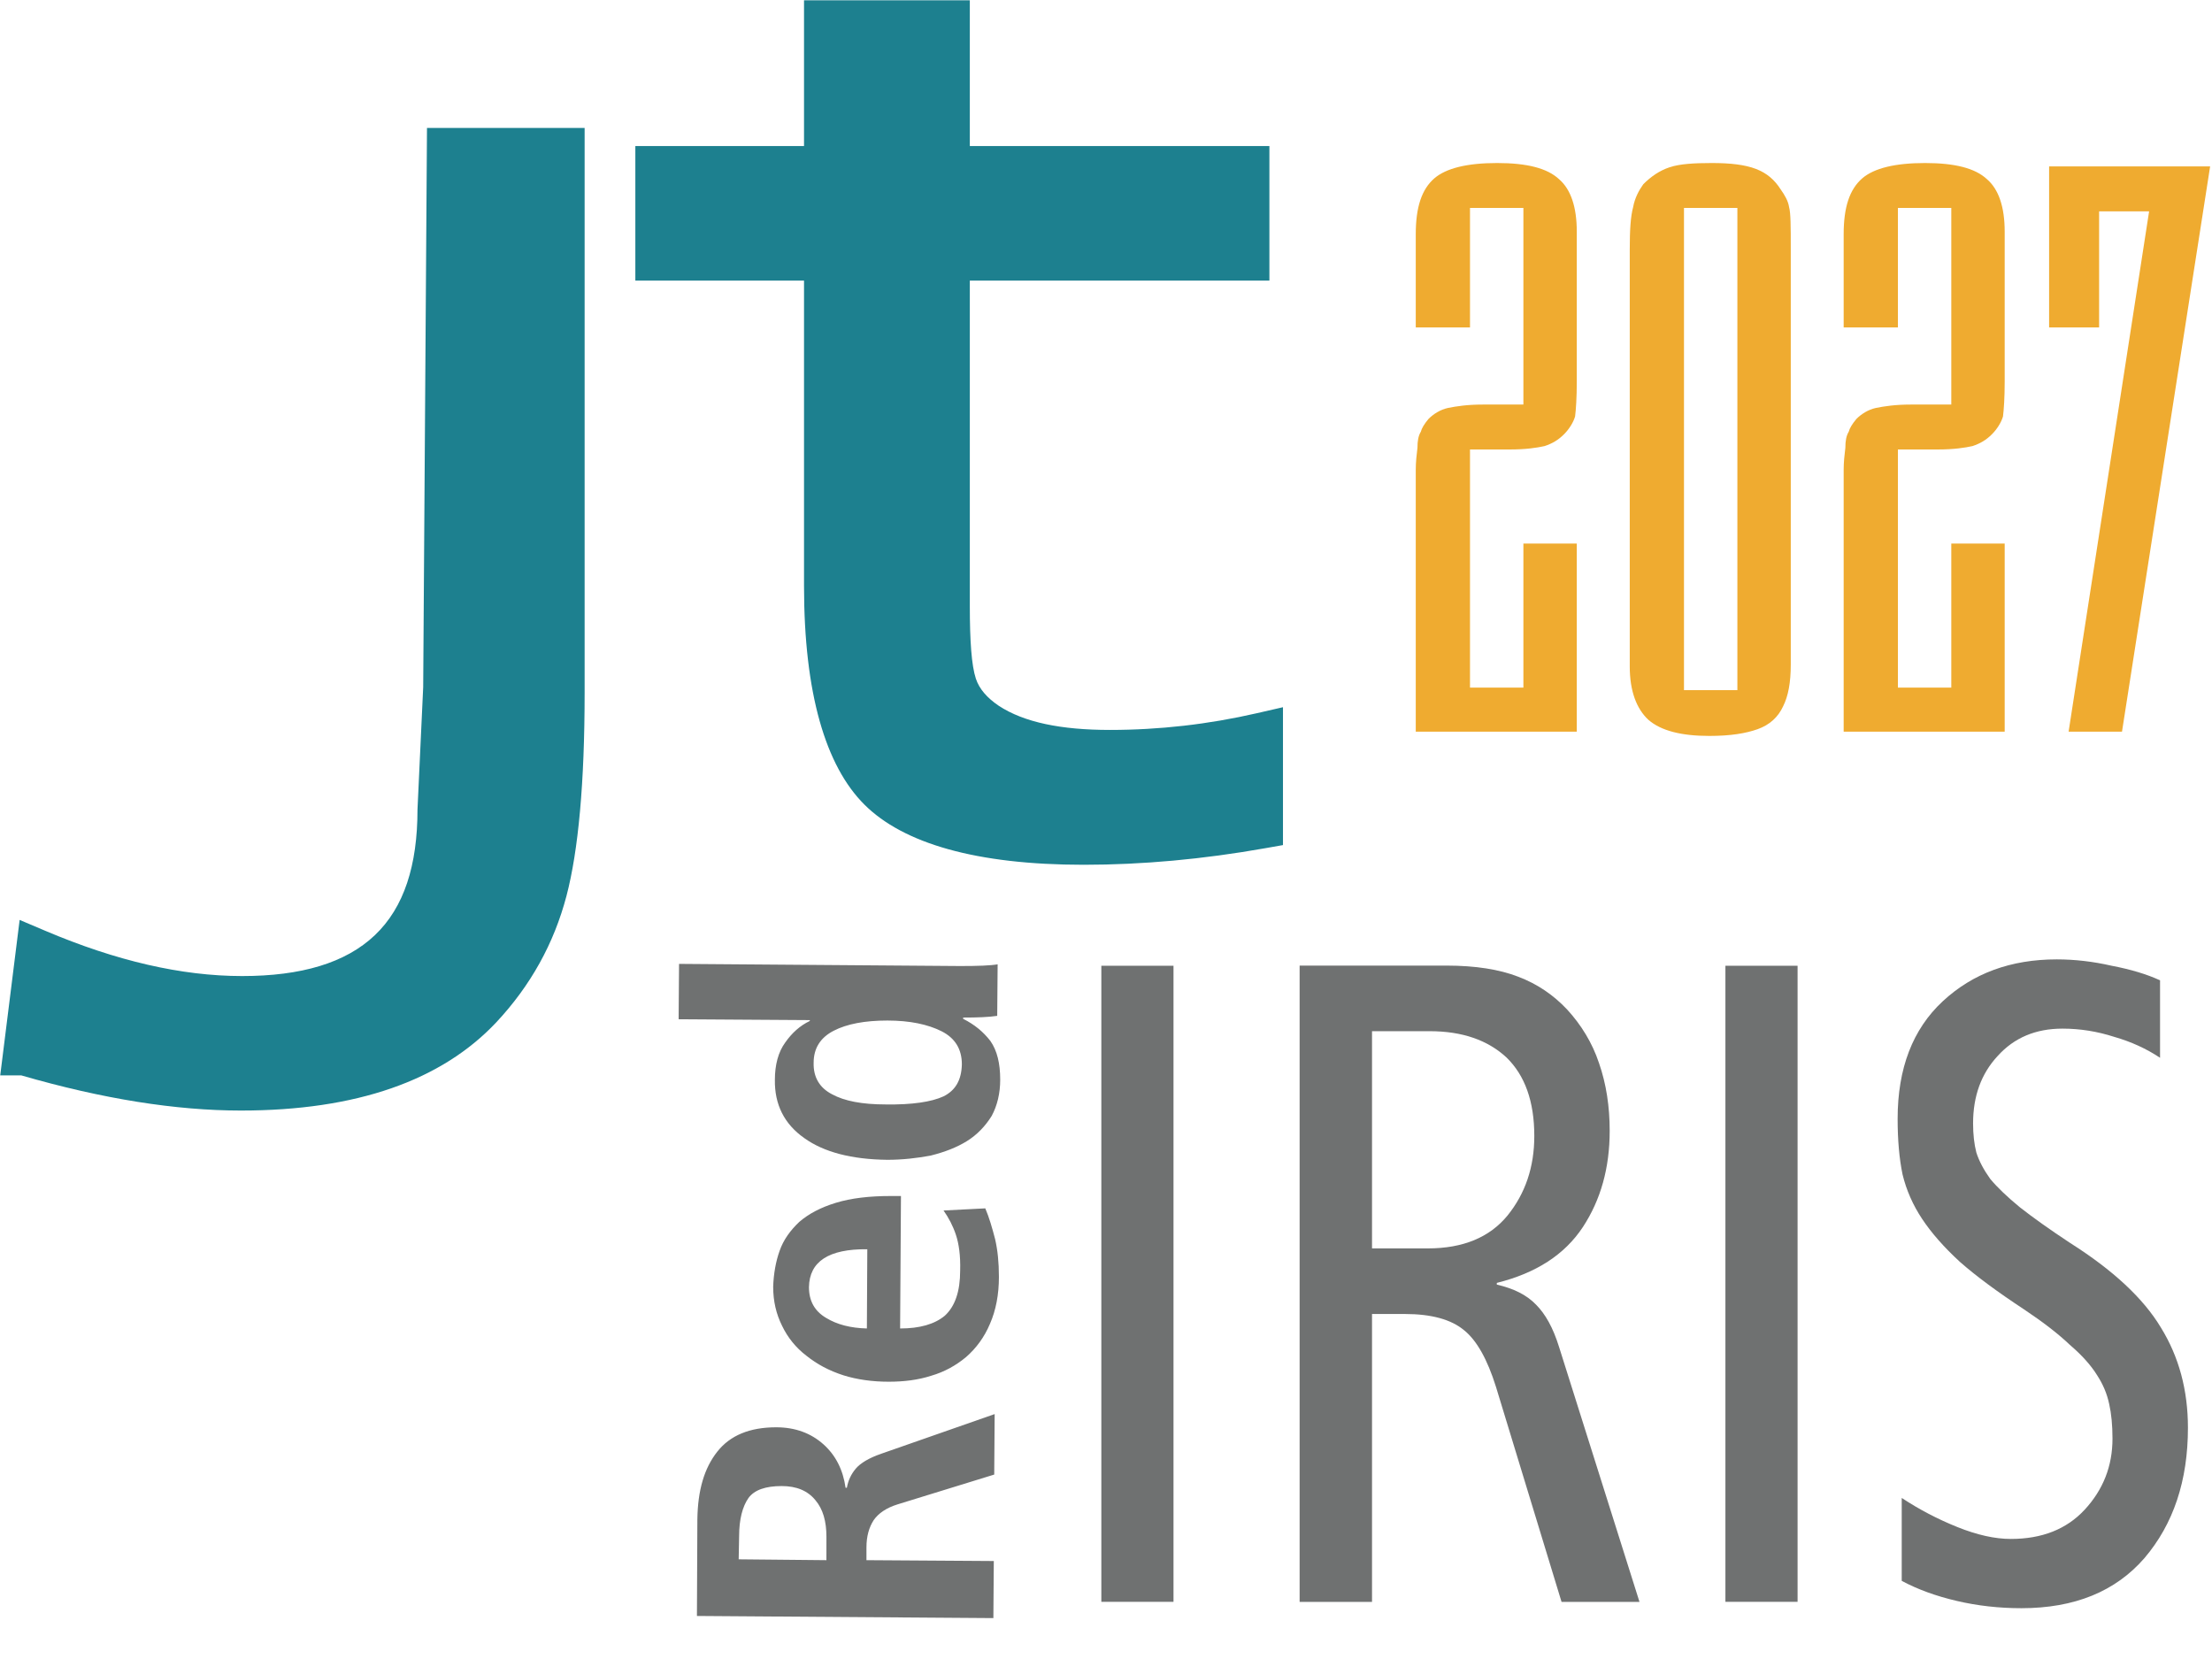 <?xml version="1.0" encoding="UTF-8" standalone="no"?>
<!DOCTYPE svg PUBLIC "-//W3C//DTD SVG 1.1//EN" "http://www.w3.org/Graphics/SVG/1.1/DTD/svg11.dtd">
<svg width="100%" height="100%" viewBox="0 0 20 15" version="1.1" xmlns="http://www.w3.org/2000/svg" xmlns:xlink="http://www.w3.org/1999/xlink" xml:space="preserve" xmlns:serif="http://www.serif.com/" style="fill-rule:evenodd;clip-rule:evenodd;stroke-linejoin:round;stroke-miterlimit:2;">
    <g transform="matrix(1,0,0,1,-72.703,-1.902)">
        <g id="Artboard3" transform="matrix(1,0,0,1,-14.215,-7.384)">
            <rect x="83.954" y="7.666" width="38.991" height="28.016" style="fill:none;"/>
            <g transform="matrix(0.636,0,0,0.636,83.997,5.566)">
                <g transform="matrix(1,0,0,1,-66.833,-184.182)">
                    <path d="M71.728,205.319L71.429,205.319L71.705,203.109L72.073,203.265C73.076,203.691 74.007,203.907 74.868,203.907C75.705,203.907 76.338,203.723 76.756,203.325C77.17,202.931 77.361,202.334 77.361,201.539L77.442,199.8L77.496,191.85L79.737,191.85L79.737,199.879C79.737,201.16 79.648,202.123 79.479,202.768C79.301,203.445 78.968,204.045 78.479,204.567C77.703,205.39 76.498,205.819 74.85,205.819C73.926,205.819 72.885,205.654 71.728,205.319ZM89.665,202.045L89.416,202.089C88.525,202.247 87.664,202.325 86.832,202.325C85.301,202.325 84.267,202.02 83.715,201.47C83.162,200.919 82.856,199.887 82.856,198.359L82.856,194.02L80.458,194.02L80.458,192.107L82.856,192.107L82.856,190.035L85.213,190.035L85.213,192.107L89.472,192.107L89.472,194.02L85.213,194.02L85.213,198.642C85.213,199.144 85.237,199.49 85.299,199.679C85.348,199.827 85.459,199.952 85.622,200.063C85.983,200.301 86.512,200.408 87.205,200.408C87.906,200.408 88.603,200.329 89.295,200.17L89.665,200.085L89.665,202.045Z" style="fill:rgb(29,128,143);"/>
                </g>
                <g transform="matrix(0.177,0,0,0.177,-48.496,-71.266)">
                    <rect id="path1152" x="388.394" y="513.246" width="5.796" height="51.088" style="fill:rgb(111,113,113);fill-rule:nonzero;"/>
                    <rect id="path1154" x="438.519" y="513.246" width="5.796" height="51.088" style="fill:rgb(111,113,113);fill-rule:nonzero;"/>
                    <path id="path1156" d="M473.428,514.417C472.374,513.929 471.079,513.539 469.542,513.246C468.049,512.904 466.578,512.734 465.129,512.734C461.44,512.734 458.389,513.856 455.973,516.1C453.558,518.345 452.351,521.492 452.351,525.542C452.351,527.25 452.483,528.738 452.746,530.007C453.053,531.275 453.58,532.471 454.327,533.593C455.073,534.715 456.083,535.862 457.357,537.033C458.63,538.155 460.343,539.424 462.494,540.839C464.031,541.864 465.261,542.815 466.183,543.694C467.149,544.523 467.873,545.328 468.356,546.109C468.839,546.841 469.169,547.621 469.344,548.451C469.52,549.232 469.608,550.159 469.608,551.232C469.608,553.428 468.861,555.331 467.368,556.941C465.919,558.503 463.943,559.283 461.44,559.283C460.167,559.283 458.74,558.966 457.159,558.332C455.578,557.698 454.085,556.917 452.68,555.99L452.68,562.65C453.954,563.333 455.425,563.87 457.093,564.26C458.762,564.651 460.496,564.846 462.297,564.846C466.556,564.846 469.849,563.504 472.177,560.82C474.504,558.088 475.668,554.599 475.668,550.354C475.668,547.329 474.943,544.645 473.494,542.303C472.089,539.961 469.652,537.692 466.183,535.496C464.558,534.423 463.219,533.471 462.165,532.642C461.155,531.812 460.365,531.056 459.794,530.373C459.267,529.641 458.894,528.933 458.674,528.25C458.498,527.567 458.411,526.786 458.411,525.908C458.411,523.712 459.069,521.907 460.387,520.492C461.704,519.028 463.438,518.296 465.59,518.296C466.995,518.296 468.378,518.516 469.74,518.955C471.101,519.345 472.33,519.906 473.428,520.638L473.428,514.417Z" style="fill:rgb(111,113,113);fill-rule:nonzero;"/>
                    <path id="path1158" d="M354.443,517.543L364.979,517.612L364.979,517.68C364.192,518.057 363.542,518.638 362.995,519.425C362.448,520.177 362.174,521.204 362.174,522.401C362.14,524.385 362.927,525.959 364.535,527.088C366.108,528.217 368.332,528.798 371.205,528.832C372.437,528.832 373.6,528.696 374.695,528.49C375.789,528.217 376.781,527.84 377.602,527.327C378.423,526.814 379.073,526.13 379.586,525.309C380.031,524.488 380.271,523.496 380.271,522.401C380.271,521.101 380.031,520.075 379.484,519.288C378.902,518.535 378.184,517.954 377.294,517.509L377.294,517.407C378.458,517.407 379.347,517.373 380.031,517.27L380.065,513.131C379.484,513.233 378.492,513.268 377.055,513.268L354.477,513.096L354.443,517.543ZM371.068,524.385C369.187,524.385 367.75,524.112 366.758,523.564C365.766,523.051 365.253,522.196 365.287,521.033C365.287,519.87 365.834,519.014 366.895,518.467C367.955,517.92 369.392,517.646 371.205,517.646C373.018,517.646 374.455,517.954 375.55,518.501C376.644,519.049 377.192,519.938 377.192,521.17C377.157,522.435 376.679,523.256 375.721,523.735C374.763,524.18 373.189,524.419 371.068,524.385Z" style="fill:rgb(111,113,113);fill-rule:nonzero;"/>
                    <path id="path1160" d="M375.721,532.903C376.131,533.485 376.473,534.135 376.713,534.853C376.952,535.571 377.089,536.529 377.055,537.727C377.055,539.403 376.644,540.6 375.823,541.353C375.002,542.037 373.805,542.379 372.232,542.379L372.3,531.74L371.479,531.74C369.768,531.74 368.297,531.911 367.066,532.287C365.834,532.664 364.877,533.177 364.124,533.827C363.406,534.511 362.858,535.264 362.55,536.153C362.243,537.008 362.071,538 362.037,539.027C362.037,540.19 362.277,541.216 362.756,542.174C363.2,543.097 363.85,543.918 364.706,544.568C365.561,545.253 366.519,545.766 367.682,546.142C368.776,546.484 370.008,546.655 371.308,546.655C372.539,546.655 373.668,546.518 374.729,546.176C375.789,545.868 376.713,545.355 377.534,544.671C378.355,543.953 379.005,543.063 379.45,542.003C379.929,540.908 380.168,539.642 380.168,538.24C380.168,537.077 380.066,536.085 379.86,535.195C379.62,534.272 379.381,533.451 379.073,532.732L375.721,532.903ZM369.563,542.379C368.263,542.345 367.169,542.071 366.279,541.524C365.356,540.977 364.911,540.155 364.911,539.061C364.945,537.008 366.484,535.982 369.597,536.016L369.563,542.379Z" style="fill:rgb(111,113,113);fill-rule:nonzero;"/>
                    <path id="path1162" d="M379.723,565.641L379.757,561.057L369.529,560.989L369.529,559.962C369.529,559.073 369.734,558.355 370.11,557.773C370.487,557.226 371.137,556.781 372.026,556.507L379.791,554.113L379.826,549.255L370.726,552.436C369.734,552.779 369.05,553.189 368.673,553.634C368.297,554.079 368.058,554.592 367.955,555.173L367.852,555.173C367.647,553.736 367.066,552.573 366.074,551.684C365.081,550.794 363.816,550.316 362.276,550.316C360.155,550.316 358.582,550.965 357.555,552.265C356.495,553.6 355.982,555.378 355.948,557.705L355.913,565.47L379.723,565.641ZM366.313,560.989L359.266,560.92L359.301,559.073C359.301,557.705 359.574,556.678 360.053,555.994C360.532,555.344 361.422,555.036 362.722,555.036C363.919,555.036 364.808,555.413 365.424,556.165C366.04,556.884 366.314,557.876 366.314,559.107L366.313,560.989Z" style="fill:rgb(111,113,113);fill-rule:nonzero;"/>
                    <path id="path1164" d="M404.32,564.341L410.135,564.341L410.135,541.216L412.769,541.216C414.924,541.216 416.498,541.661 417.524,542.516C418.55,543.337 419.406,544.876 420.09,547.066L425.358,564.341L431.618,564.341L425.153,543.85C424.674,542.311 424.058,541.216 423.305,540.463C422.553,539.677 421.492,539.163 420.158,538.856L420.158,538.719C423.305,537.932 425.597,536.461 427.068,534.237C428.505,532.048 429.224,529.482 429.224,526.506C429.224,524.556 428.95,522.743 428.368,521.067C427.821,519.425 426.932,517.988 425.803,516.757C424.708,515.594 423.408,514.704 421.869,514.123C420.364,513.541 418.448,513.233 416.122,513.233L404.32,513.233L404.32,564.341ZM410.135,518.501L414.753,518.501C417.387,518.501 419.44,519.22 420.945,520.622C422.416,522.059 423.169,524.146 423.169,526.917C423.169,529.414 422.45,531.535 421.013,533.314C419.577,535.058 417.456,535.948 414.616,535.948L410.135,535.948L410.135,518.501Z" style="fill:rgb(111,113,113);fill-rule:nonzero;"/>
                </g>
                <g transform="matrix(1.004,0,0,1.004,1.445,-37.443)">
                    <g transform="matrix(12,0,0,12,22.81,53.48)">
                        <path d="M0.158,-0.222L0.221,-0.222L0.221,-0L0.031,-0L0.031,-0.309C0.031,-0.318 0.032,-0.327 0.033,-0.335C0.033,-0.343 0.034,-0.349 0.037,-0.354C0.038,-0.358 0.041,-0.363 0.046,-0.369C0.052,-0.375 0.06,-0.38 0.069,-0.382C0.079,-0.384 0.092,-0.386 0.11,-0.386L0.158,-0.386L0.158,-0.618L0.095,-0.618L0.095,-0.477L0.031,-0.477L0.031,-0.587C0.031,-0.619 0.038,-0.64 0.053,-0.653C0.067,-0.665 0.092,-0.671 0.127,-0.671C0.162,-0.671 0.186,-0.665 0.2,-0.652C0.214,-0.64 0.221,-0.619 0.221,-0.59L0.221,-0.413C0.221,-0.394 0.22,-0.38 0.219,-0.372C0.217,-0.365 0.212,-0.357 0.206,-0.351C0.199,-0.344 0.192,-0.34 0.183,-0.337C0.174,-0.335 0.161,-0.333 0.142,-0.333L0.095,-0.333L0.095,-0.052L0.158,-0.052L0.158,-0.222Z" style="fill:rgb(239,171,48);fill-rule:nonzero;"/>
                    </g>
                    <g transform="matrix(12,0,0,12,25.84,53.48)">
                        <path d="M0.158,-0.049L0.158,-0.618L0.095,-0.618L0.095,-0.049L0.158,-0.049ZM0.221,-0.569L0.221,-0.079C0.221,-0.058 0.218,-0.042 0.212,-0.03C0.206,-0.017 0.196,-0.008 0.182,-0.003C0.168,0.002 0.15,0.005 0.125,0.005C0.092,0.005 0.068,-0.001 0.053,-0.014C0.039,-0.027 0.031,-0.048 0.031,-0.077L0.031,-0.569C0.031,-0.592 0.032,-0.608 0.035,-0.619C0.037,-0.63 0.042,-0.639 0.047,-0.646C0.056,-0.655 0.066,-0.662 0.078,-0.666C0.09,-0.67 0.107,-0.671 0.128,-0.671C0.15,-0.671 0.167,-0.669 0.18,-0.664C0.193,-0.659 0.202,-0.651 0.209,-0.64C0.214,-0.633 0.218,-0.626 0.219,-0.619C0.221,-0.612 0.221,-0.596 0.221,-0.569Z" style="fill:rgb(239,171,48);fill-rule:nonzero;"/>
                    </g>
                    <g transform="matrix(12,0,0,12,28.869,53.48)">
                        <path d="M0.158,-0.222L0.221,-0.222L0.221,-0L0.031,-0L0.031,-0.309C0.031,-0.318 0.032,-0.327 0.033,-0.335C0.033,-0.343 0.034,-0.349 0.037,-0.354C0.038,-0.358 0.041,-0.363 0.046,-0.369C0.052,-0.375 0.06,-0.38 0.069,-0.382C0.079,-0.384 0.092,-0.386 0.11,-0.386L0.158,-0.386L0.158,-0.618L0.095,-0.618L0.095,-0.477L0.031,-0.477L0.031,-0.587C0.031,-0.619 0.038,-0.64 0.053,-0.653C0.067,-0.665 0.092,-0.671 0.127,-0.671C0.162,-0.671 0.186,-0.665 0.2,-0.652C0.214,-0.64 0.221,-0.619 0.221,-0.59L0.221,-0.413C0.221,-0.394 0.22,-0.38 0.219,-0.372C0.217,-0.365 0.212,-0.357 0.206,-0.351C0.199,-0.344 0.192,-0.34 0.183,-0.337C0.174,-0.335 0.161,-0.333 0.142,-0.333L0.095,-0.333L0.095,-0.052L0.158,-0.052L0.158,-0.222Z" style="fill:rgb(239,171,48);fill-rule:nonzero;"/>
                    </g>
                    <g transform="matrix(12,0,0,12,31.898,53.48)">
                        <path d="M0.021,-0.667L0.211,-0.667L0.107,-0L0.044,-0L0.139,-0.614L0.08,-0.614L0.08,-0.477L0.021,-0.477L0.021,-0.667Z" style="fill:rgb(239,171,48);fill-rule:nonzero;"/>
                    </g>
                </g>
            </g>
        </g>
    </g>
</svg>
